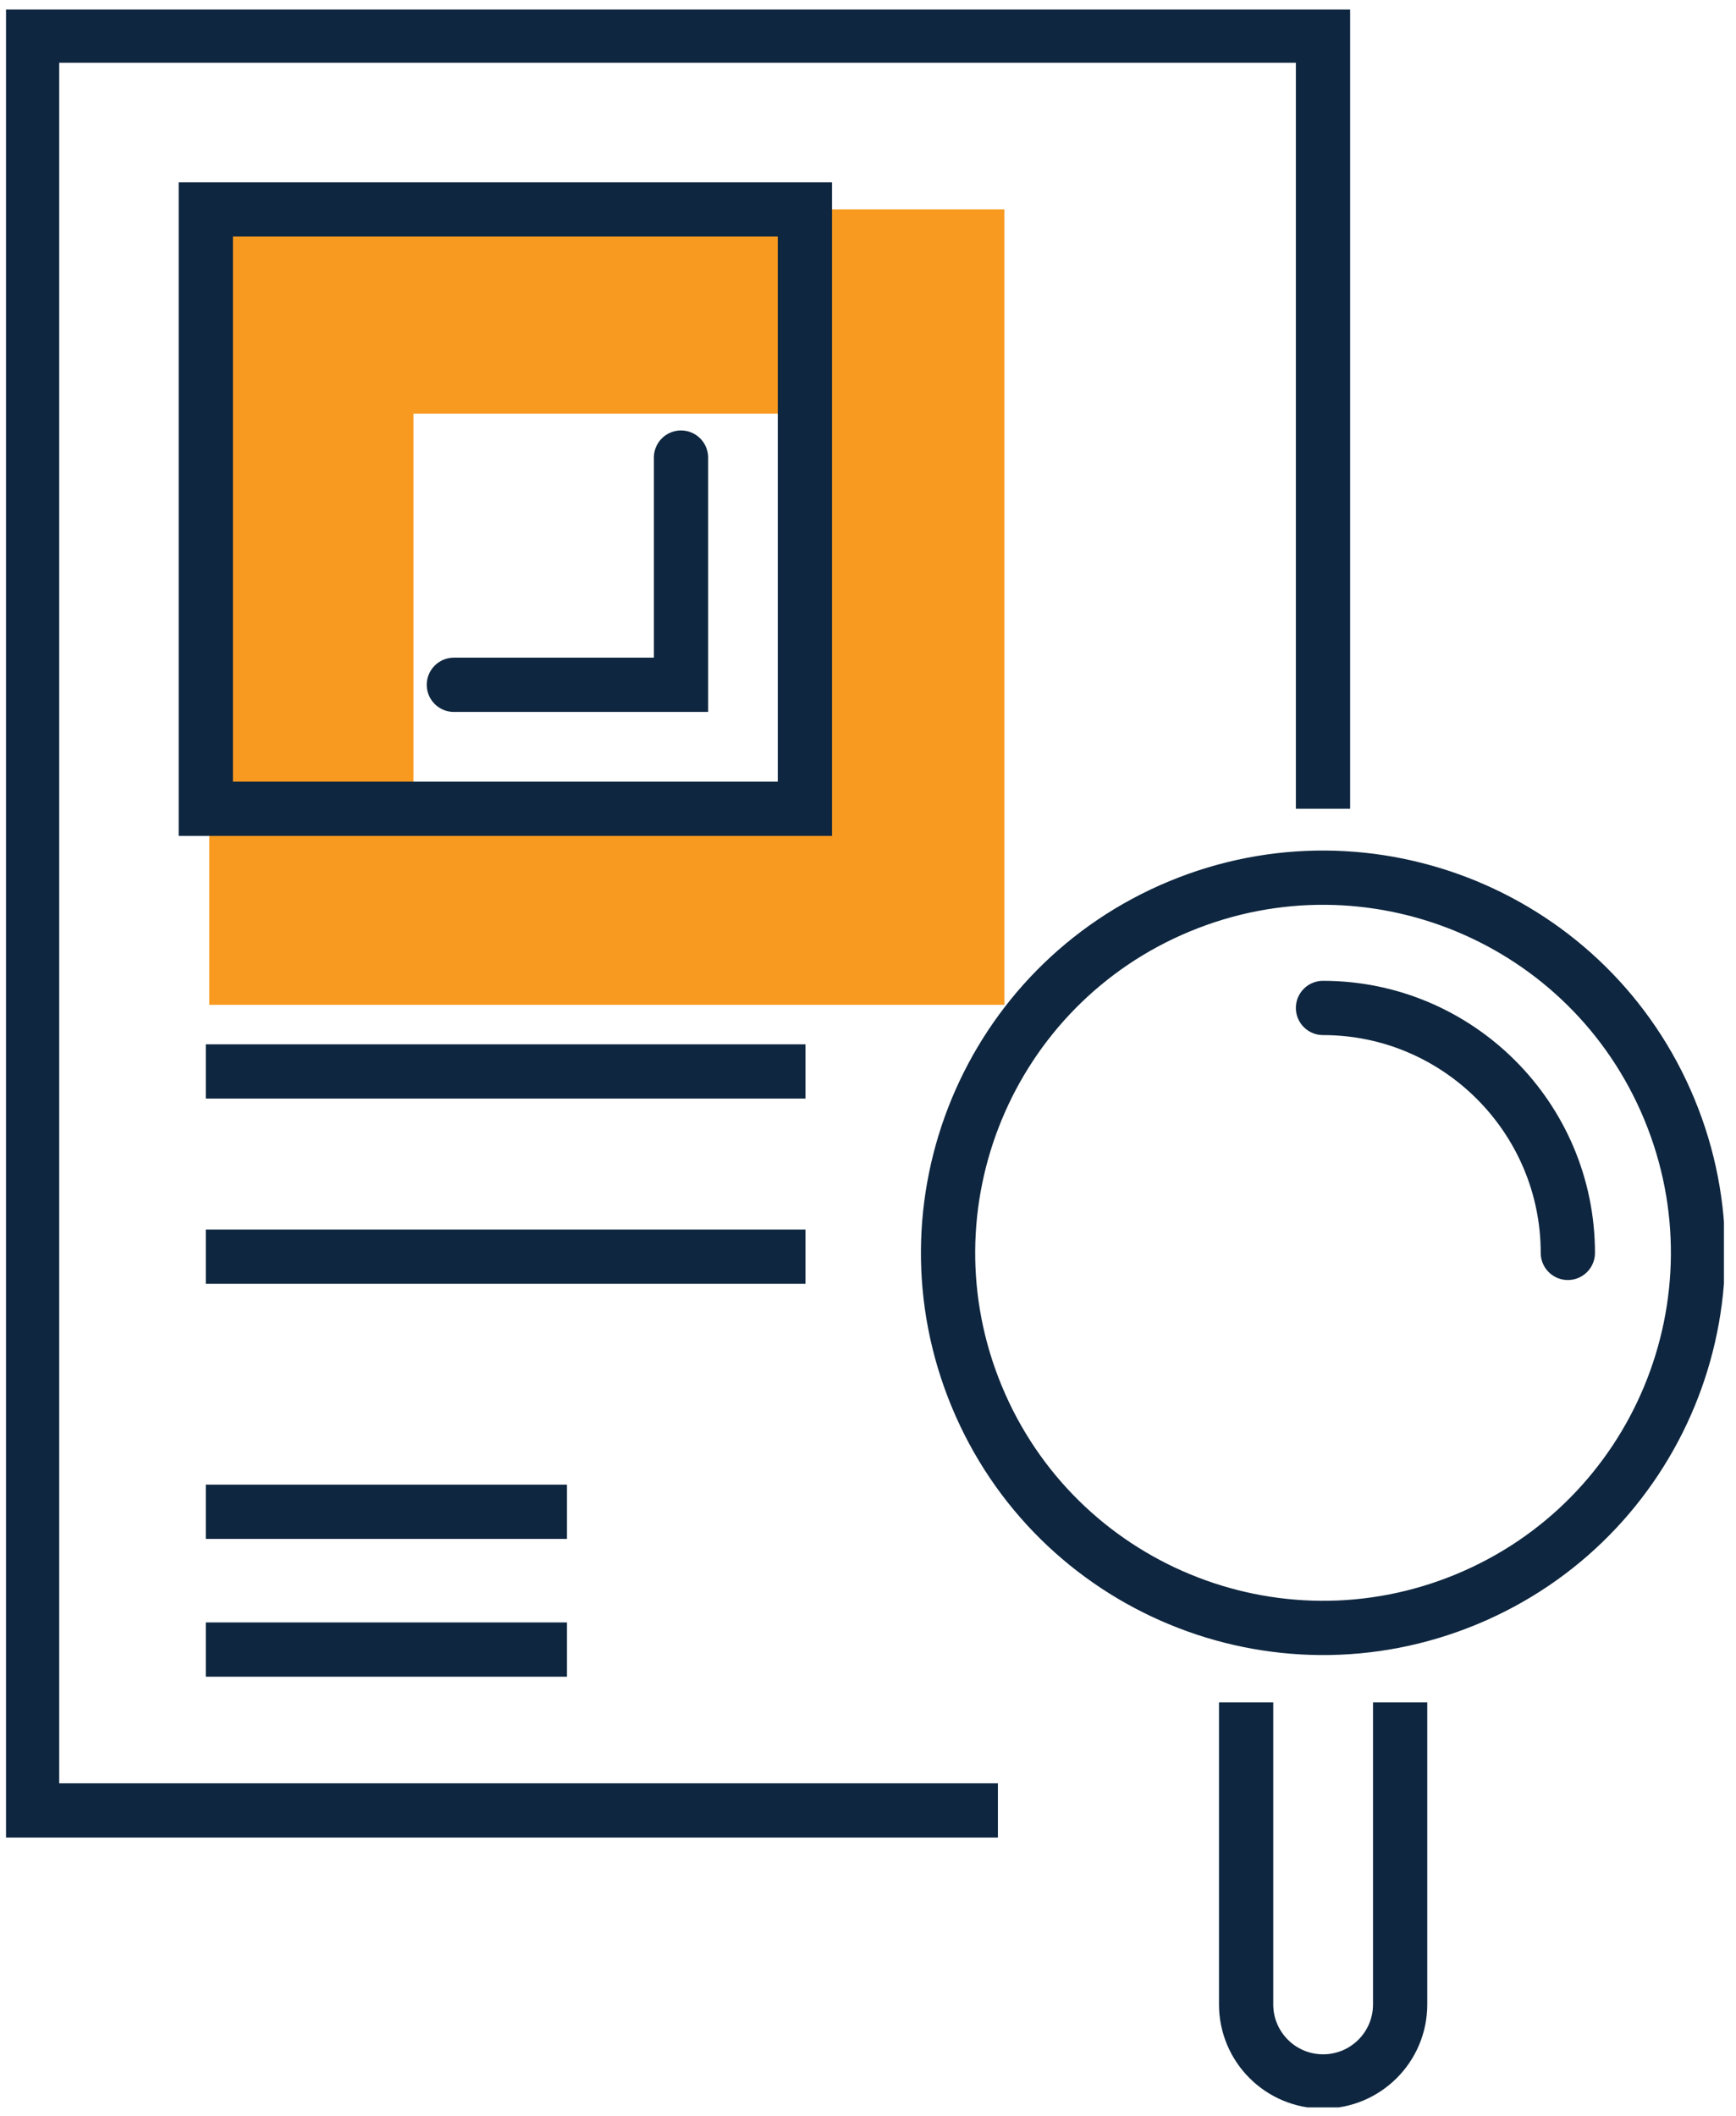 <svg width="96" height="117" viewBox="0 0 96 117" fill="none" xmlns="http://www.w3.org/2000/svg">
<g clip-path="url(#clip0_1831_6858)">
<path d="M11.574 11.578V55.562H55.544V11.578H11.574ZM44.259 44.274H22.866V22.873H44.259V44.274Z" fill="#F89A20"/>
<path d="M31.354 91.213H11.38" stroke="#0E263F" stroke-width="3" stroke-miterlimit="10"/>
<path d="M31.354 83.594H11.38" stroke="#0E263F" stroke-width="3" stroke-miterlimit="10"/>
<path d="M55.183 100.108H1.774V1.97H73.161V44.721" stroke="#0E263F" stroke-width="3" stroke-miterlimit="10"/>
<path d="M44.511 11.578H11.38V44.721H44.511V11.578Z" stroke="#0E263F" stroke-width="3" stroke-miterlimit="10"/>
<path d="M11.38 59.246H44.54" stroke="#0E263F" stroke-width="3" stroke-miterlimit="10"/>
<path d="M11.38 69.488H44.54" stroke="#0E263F" stroke-width="3" stroke-miterlimit="10"/>
<path d="M25.099 37.866H37.659V25.302" stroke="#0E263F" stroke-width="3" stroke-miterlimit="10" stroke-linecap="round"/>
<path d="M81.097 88.433C91.675 84.05 96.698 71.919 92.316 61.338C87.935 50.757 75.808 45.732 65.23 50.115C54.653 54.498 49.629 66.629 54.011 77.21C58.392 87.791 70.519 92.816 81.097 88.433Z" stroke="#0E263F" stroke-width="3" stroke-miterlimit="10"/>
<path d="M73.161 55.735C80.626 55.735 86.701 61.812 86.701 69.279" stroke="#0E263F" stroke-width="3" stroke-miterlimit="10" stroke-linecap="round"/>
<path d="M68.91 94.133V110.834C68.91 113.184 70.812 115.094 73.169 115.094C75.518 115.094 77.427 113.191 77.427 110.834V94.133" stroke="#0E263F" stroke-width="3" stroke-miterlimit="10"/>
</g>
<defs>
<clipPath id="clip0_1831_6858">
<rect width="95" height="116" fill="white" transform="translate(0.333 0.528)"/>
</clipPath>
</defs>
</svg>
